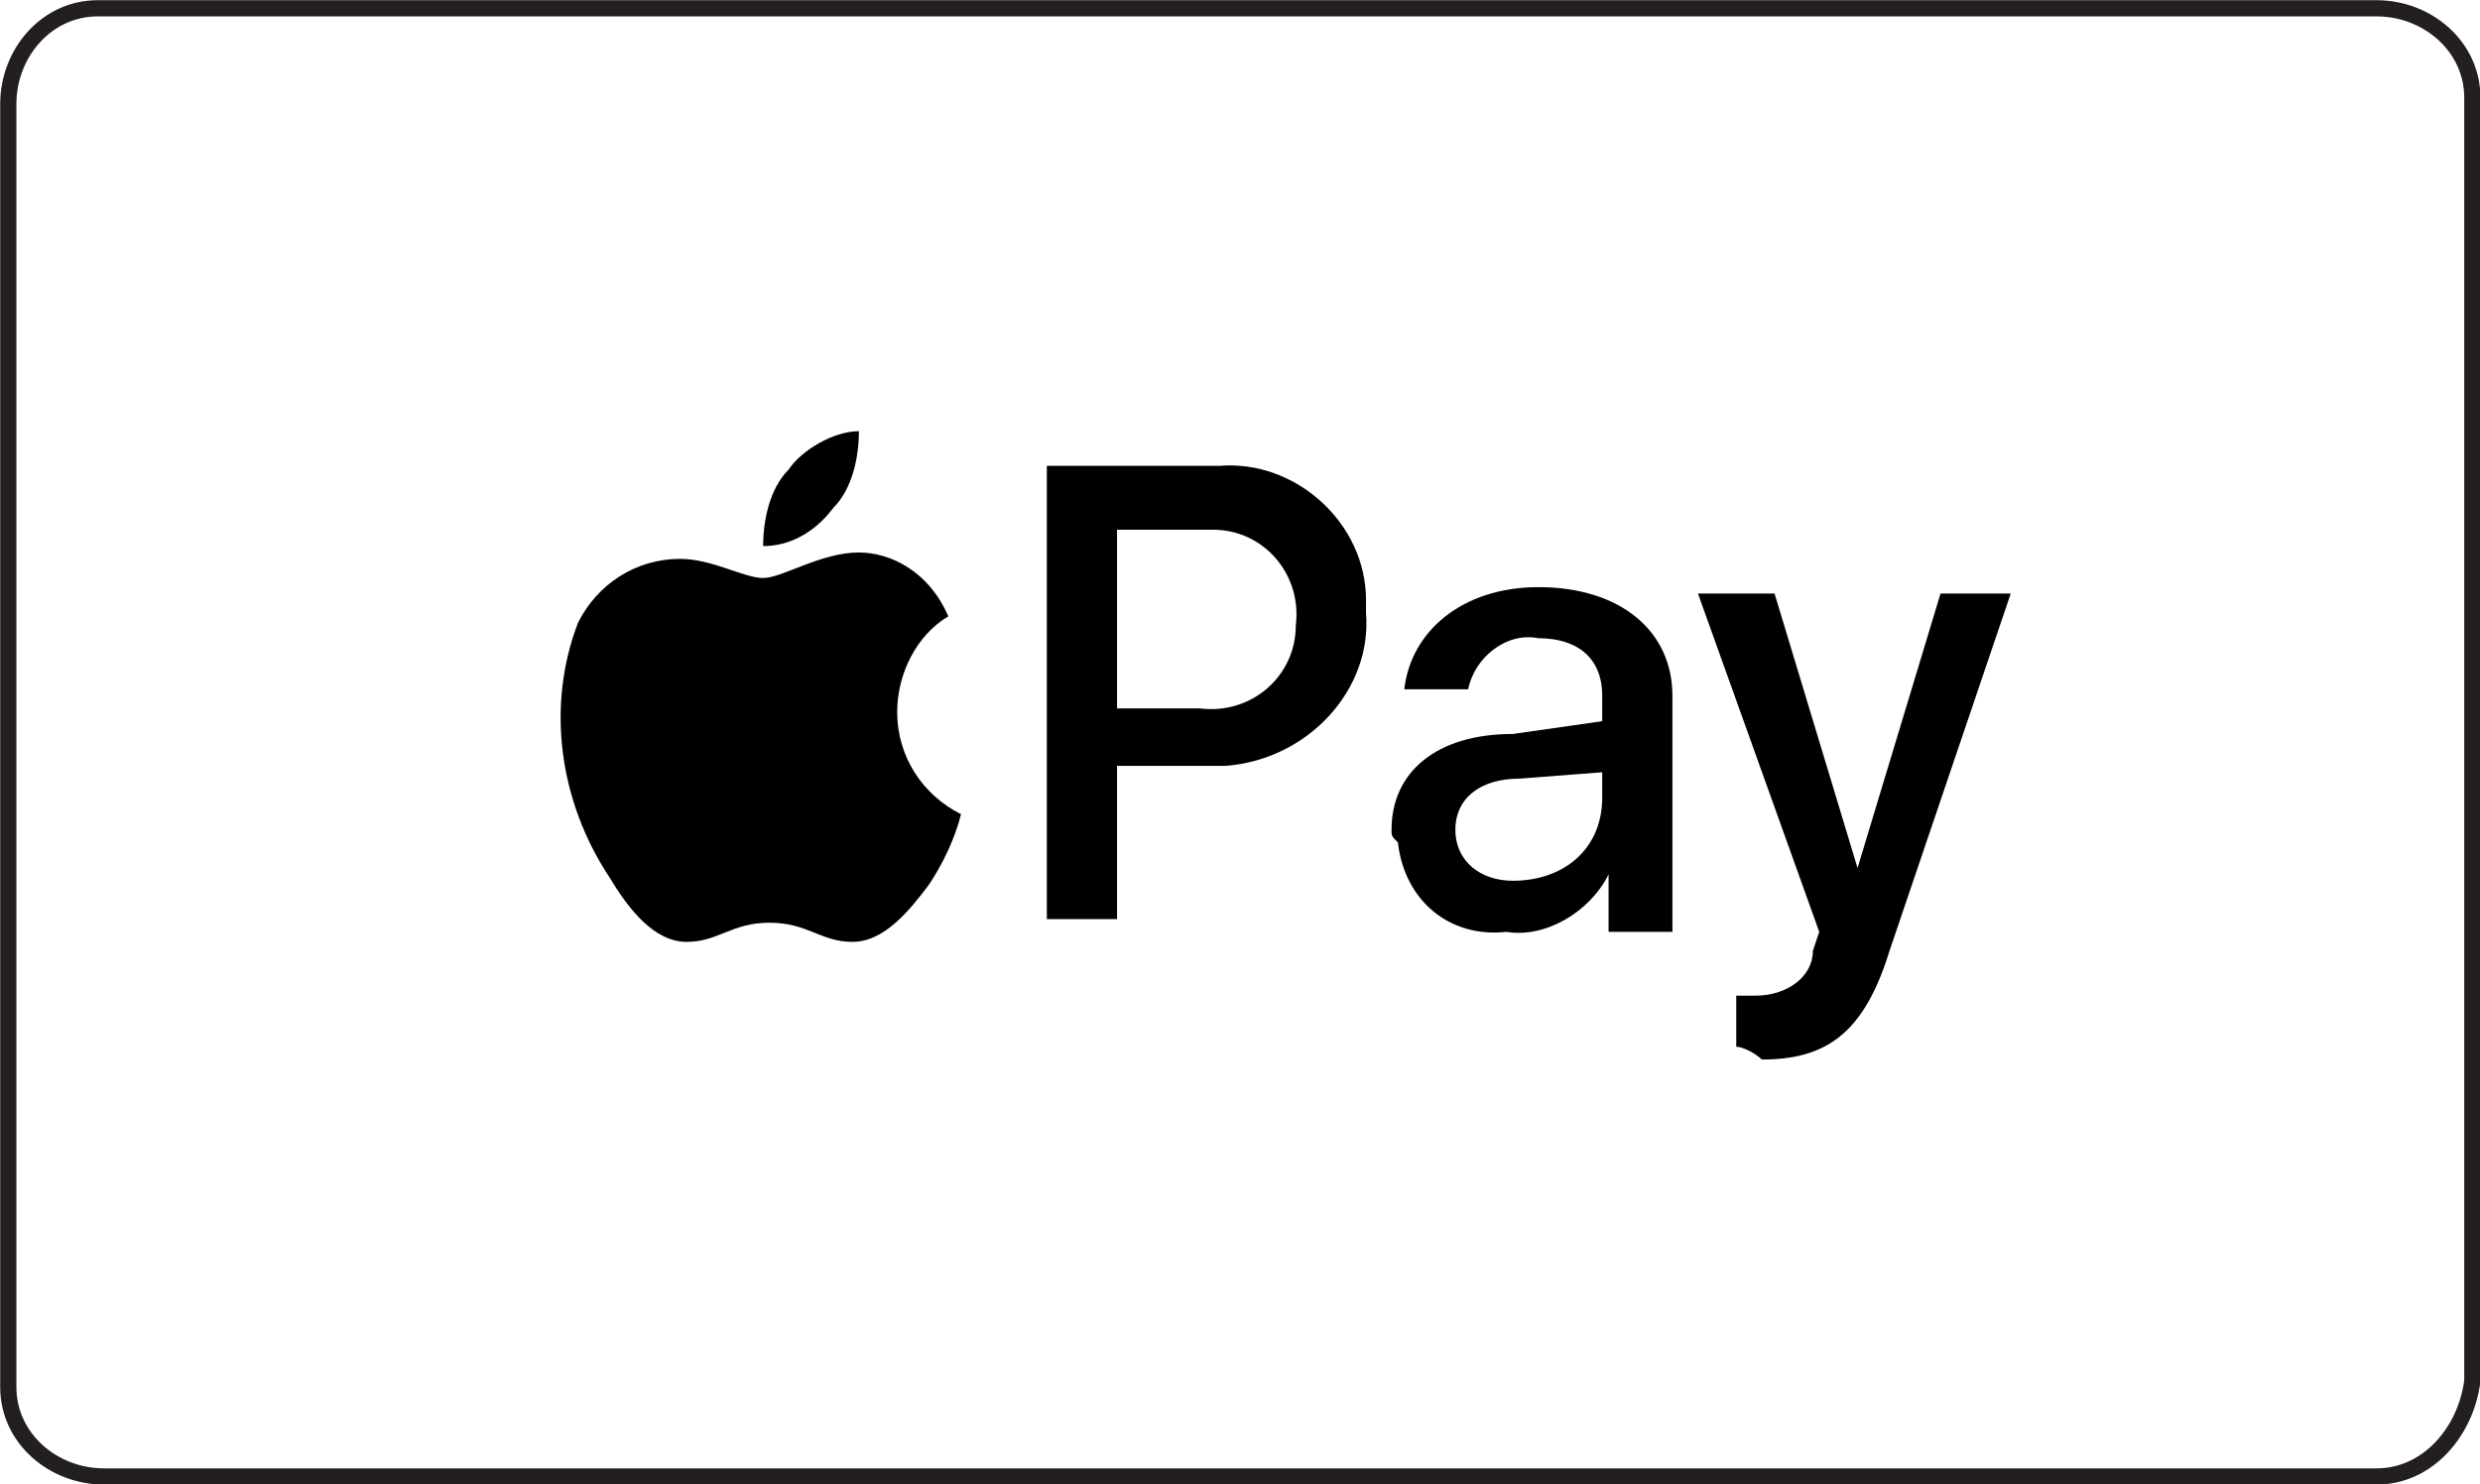 <svg xmlns="http://www.w3.org/2000/svg" xmlns:xlink="http://www.w3.org/1999/xlink" version="1.1" id="Layer_1" x="0px" y="0px" style="enable-background:new 0 0 39 32;" xml:space="preserve" viewBox="0.07 4.47 38.85 23.25">
<style type="text/css">
	.st0{fill:none;stroke:#231F20;stroke-width:0.254;stroke-miterlimit:10;}
</style>
<path id="Path_446" class="st0" d="M37.3,27.6H1.7c-0.8,0-1.5-0.6-1.5-1.4c0,0,0,0,0-0.1v-20c0-0.8,0.6-1.5,1.4-1.5c0,0,0,0,0.1,0  h35.6c0.8,0,1.5,0.6,1.5,1.4c0,0,0,0,0,0.1v20C38.7,26.9,38.1,27.6,37.3,27.6z"/>
<g id="Group_2575" transform="translate(8.625 6.625)">
	<g id="Group_239" transform="translate(0 0)">
		<g id="Group_203">
			<path id="Path_489" d="M4.5,5.8C4.8,5.5,4.9,5,4.9,4.6C4.5,4.6,4,4.9,3.8,5.2C3.5,5.5,3.4,6,3.4,6.4C3.8,6.4,4.2,6.2,4.5,5.8"/>
			<path id="Path_490" d="M4.9,6.5c-0.6,0-1.2,0.4-1.5,0.4S2.6,6.6,2.1,6.6c-0.7,0-1.3,0.4-1.6,1C0,8.9,0.2,10.4,1,11.6     c0.3,0.5,0.7,1,1.2,1s0.7-0.3,1.3-0.3s0.8,0.3,1.3,0.3s0.9-0.5,1.2-0.9c0.2-0.3,0.4-0.7,0.5-1.1c-0.6-0.3-1-0.9-1-1.6     c0-0.6,0.3-1.2,0.8-1.5C6,6.8,5.4,6.5,4.9,6.5"/>
		</g>
		<g id="Group_204" transform="translate(7.544 0.543)">
			<path id="Path_491" d="M3,4.6c1.2-0.1,2.3,0.9,2.3,2.1c0,0.1,0,0.1,0,0.2c0.1,1.2-0.9,2.3-2.2,2.4c-0.1,0-0.1,0-0.2,0H1.4v2.4     H0.3V4.6H3z M1.4,8.4h1.3c0.8,0.1,1.5-0.5,1.5-1.3c0.1-0.8-0.5-1.5-1.3-1.5c-0.1,0-0.1,0-0.2,0H1.4V8.4z"/>
			<path id="Path_492" d="M5.7,10.3c0-0.9,0.7-1.5,1.9-1.5L9,8.6V8.2c0-0.6-0.4-0.9-1-0.9C7.5,7.2,7,7.6,6.9,8.1h-1     C6,7.2,6.8,6.5,8,6.5c1.3,0,2.1,0.7,2.1,1.7v3.7h-1V11l0,0c-0.3,0.6-1,1-1.6,0.9c-0.9,0.1-1.6-0.5-1.7-1.4     C5.7,10.4,5.7,10.4,5.7,10.3z M9,9.8V9.4L7.7,9.5c-0.6,0-1,0.3-1,0.8s0.4,0.8,0.9,0.8C8.4,11.1,9,10.6,9,9.8L9,9.8L9,9.8z"/>
			<path id="Path_493" d="M11.1,13.7v-0.8c0.1,0,0.2,0,0.3,0c0.5,0,0.9-0.3,0.9-0.7l0.1-0.3l-1.9-5.3h1.2l1.3,4.3l0,0l1.3-4.3h1.1     l-1.9,5.6c-0.4,1.3-1,1.7-2,1.7C11.4,13.8,11.2,13.7,11.1,13.7z"/>
		</g>
	</g>
</g>
</svg>